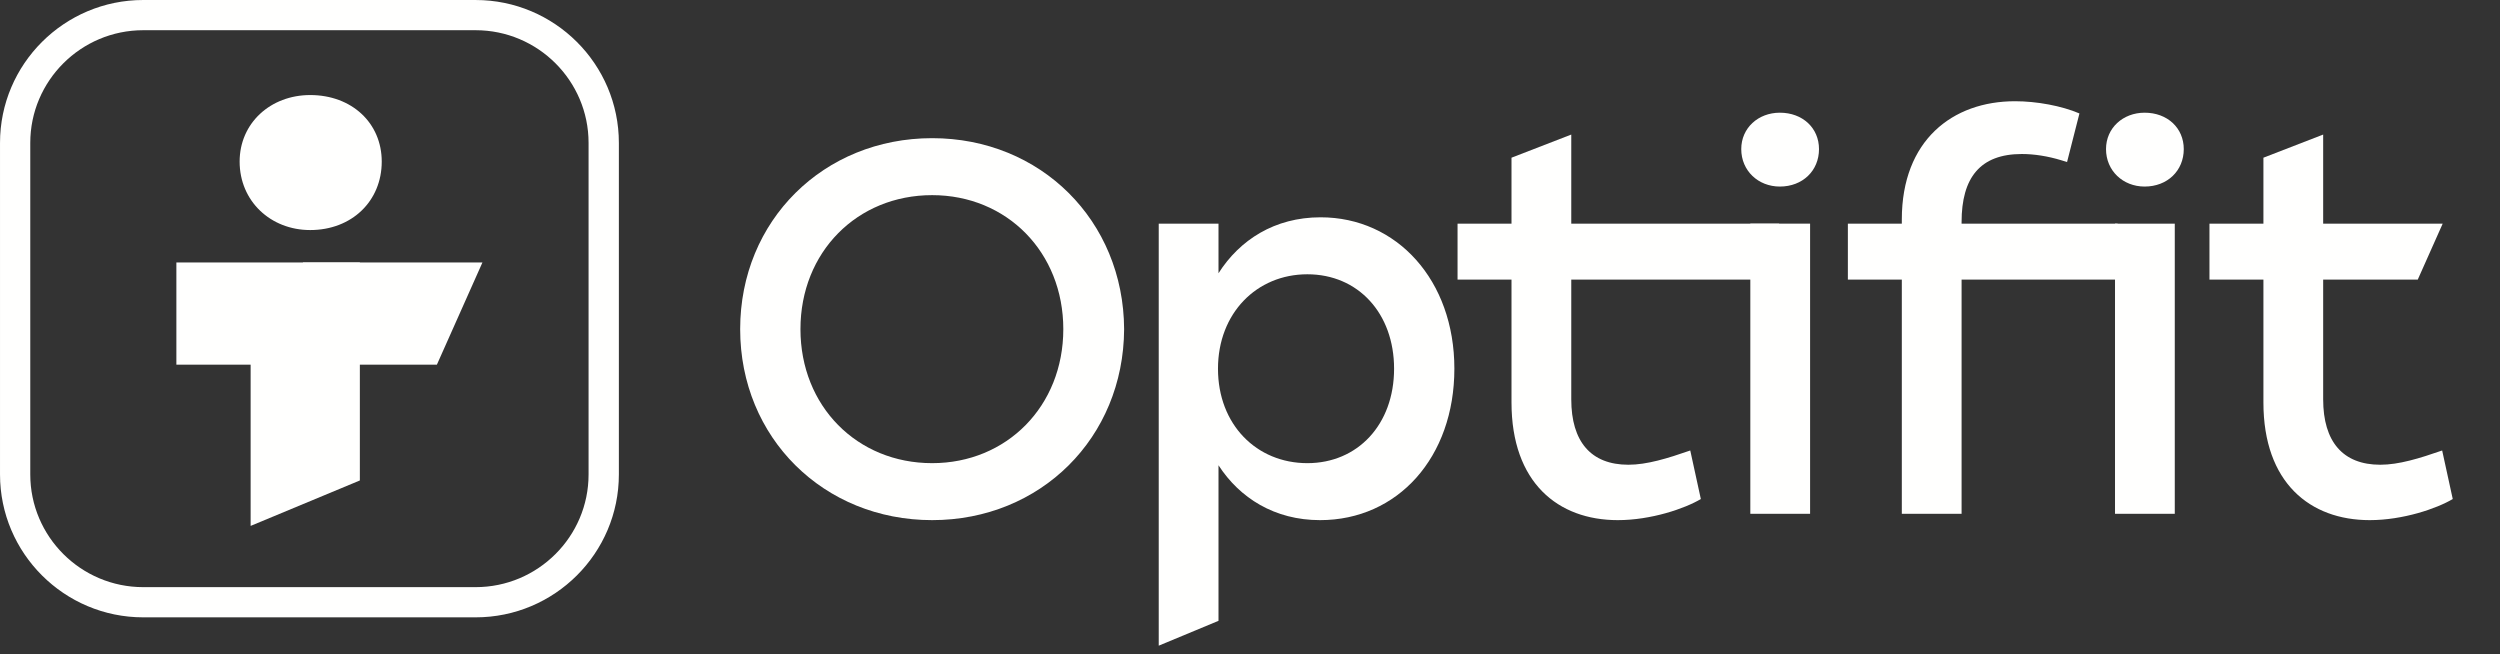 <?xml version="1.0" encoding="UTF-8"?>
<svg xmlns="http://www.w3.org/2000/svg" height="50" viewBox="0 0 191 50" width="191">
  <rect x="0" y="0" width="191" height="50" fill="#333333" stroke="none"/>
  <g fill="#fffffe" fill-rule="evenodd">
    <path d="m61.155 25.147c0 5.885 4.323 10.238 10.061 10.238 5.697 0 10.021-4.353 10.021-10.238 0-5.885-4.323-10.238-10.021-10.238-5.737 0-10.061 4.353-10.061 10.238zm24.728 0c-.04 8.303-6.383 14.591-14.667 14.591-8.283 0-14.667-6.287-14.667-14.591s6.384-14.591 14.667-14.591c8.283 0 14.627 6.288 14.667 14.591z"></path>
    <path d="m106.508 28.17c0-4.233-2.747-7.215-6.626-7.215-3.879 0-6.828 2.983-6.828 7.215 0 4.272 2.95 7.215 6.828 7.215 3.838 0 6.626-2.943 6.626-7.215zm4.606 0c0 6.771-4.323 11.568-10.263 11.568-3.475 0-6.141-1.693-7.758-4.192v11.885l-4.566 1.899v-32.244h4.566v3.789c1.617-2.539 4.283-4.273 7.799-4.273 5.818 0 10.222 4.797 10.222 11.568z"></path>
    <path d="m129.944 38.125c-1.212.726-3.798 1.613-6.344 1.613-4.566 0-8.121-2.862-8.121-8.988v-9.391h-4.122v-4.273h4.122v-5.038l4.566-1.768v6.806h15.883l-1.904 4.273h-13.979v9.149c0 3.224 1.495 4.998 4.364 4.998 1.414 0 2.99-.484 4.727-1.089z"></path>
    <path d="m133.725 39.254h4.566v-22.168h-4.566z"></path>
    <path d="m161.587 39.254h4.566v-22.168h-4.566zm-22.615-27.863c0 1.653-1.253 2.862-2.99 2.862-1.657 0-2.95-1.21-2.95-2.862 0-1.612 1.293-2.781 2.95-2.781 1.737 0 2.99 1.169 2.99 2.781zm27.868 0c0 1.653-1.252 2.862-2.99 2.862-1.656 0-2.95-1.21-2.95-2.862 0-1.612 1.294-2.781 2.95-2.781 1.738 0 2.99 1.169 2.99 2.781z"></path>
    <path d="m10.944 2.308c-4.759 0-8.631 3.862-8.631 8.61v25.33c0 4.747 3.871 8.61 8.63 8.61h25.393c4.759 0 8.631-3.862 8.631-8.61v-25.33c0-4.747-3.871-8.61-8.631-8.61zm25.393 44.857h-25.393c-6.034 0-10.943-4.898-10.943-10.917v-25.33c0-6.02 4.909-10.918 10.944-10.918l25.393.001c6.034 0 10.944 4.898 10.944 10.917v25.33c0 6.02-4.91 10.917-10.944 10.917z"></path>
    <path d="m36.859 20.051h-13.715v7.81h10.234z"></path>
    <path d="m19.148 20.051h-5.673v7.81h5.673v12.318l8.345-3.472v-16.656z"></path>
    <path d="m23.699 7.262c-3.027 0-5.391 2.137-5.391 5.083 0 3.021 2.364 5.231 5.391 5.231 3.177 0 5.466-2.21 5.466-5.231 0-2.946-2.289-5.083-5.466-5.083"></path>
    <path d="m149.865 17.086v-.121c0-3.386 1.415-5.199 4.606-5.199.929 0 1.98.161 3.03.483l.422.131.946-3.713c-1.368-.583-3.26-.933-4.923-.933-4.768 0-8.647 2.983-8.647 9.029v.323h-4.122v4.273h4.122v17.895h4.566v-17.895h11.92v-4.273z"></path>
    <path d="m187.39 38.125c-1.213.726-3.798 1.613-6.344 1.613-4.566 0-8.121-2.862-8.121-8.988v-9.391h-4.122v-4.273h4.122v-5.038l4.565-1.768v6.806h9.132l-1.904 4.273h-7.228v9.149c0 3.224 1.495 4.998 4.364 4.998 1.415 0 2.99-.484 4.727-1.089z"></path>
  </g>
</svg>
